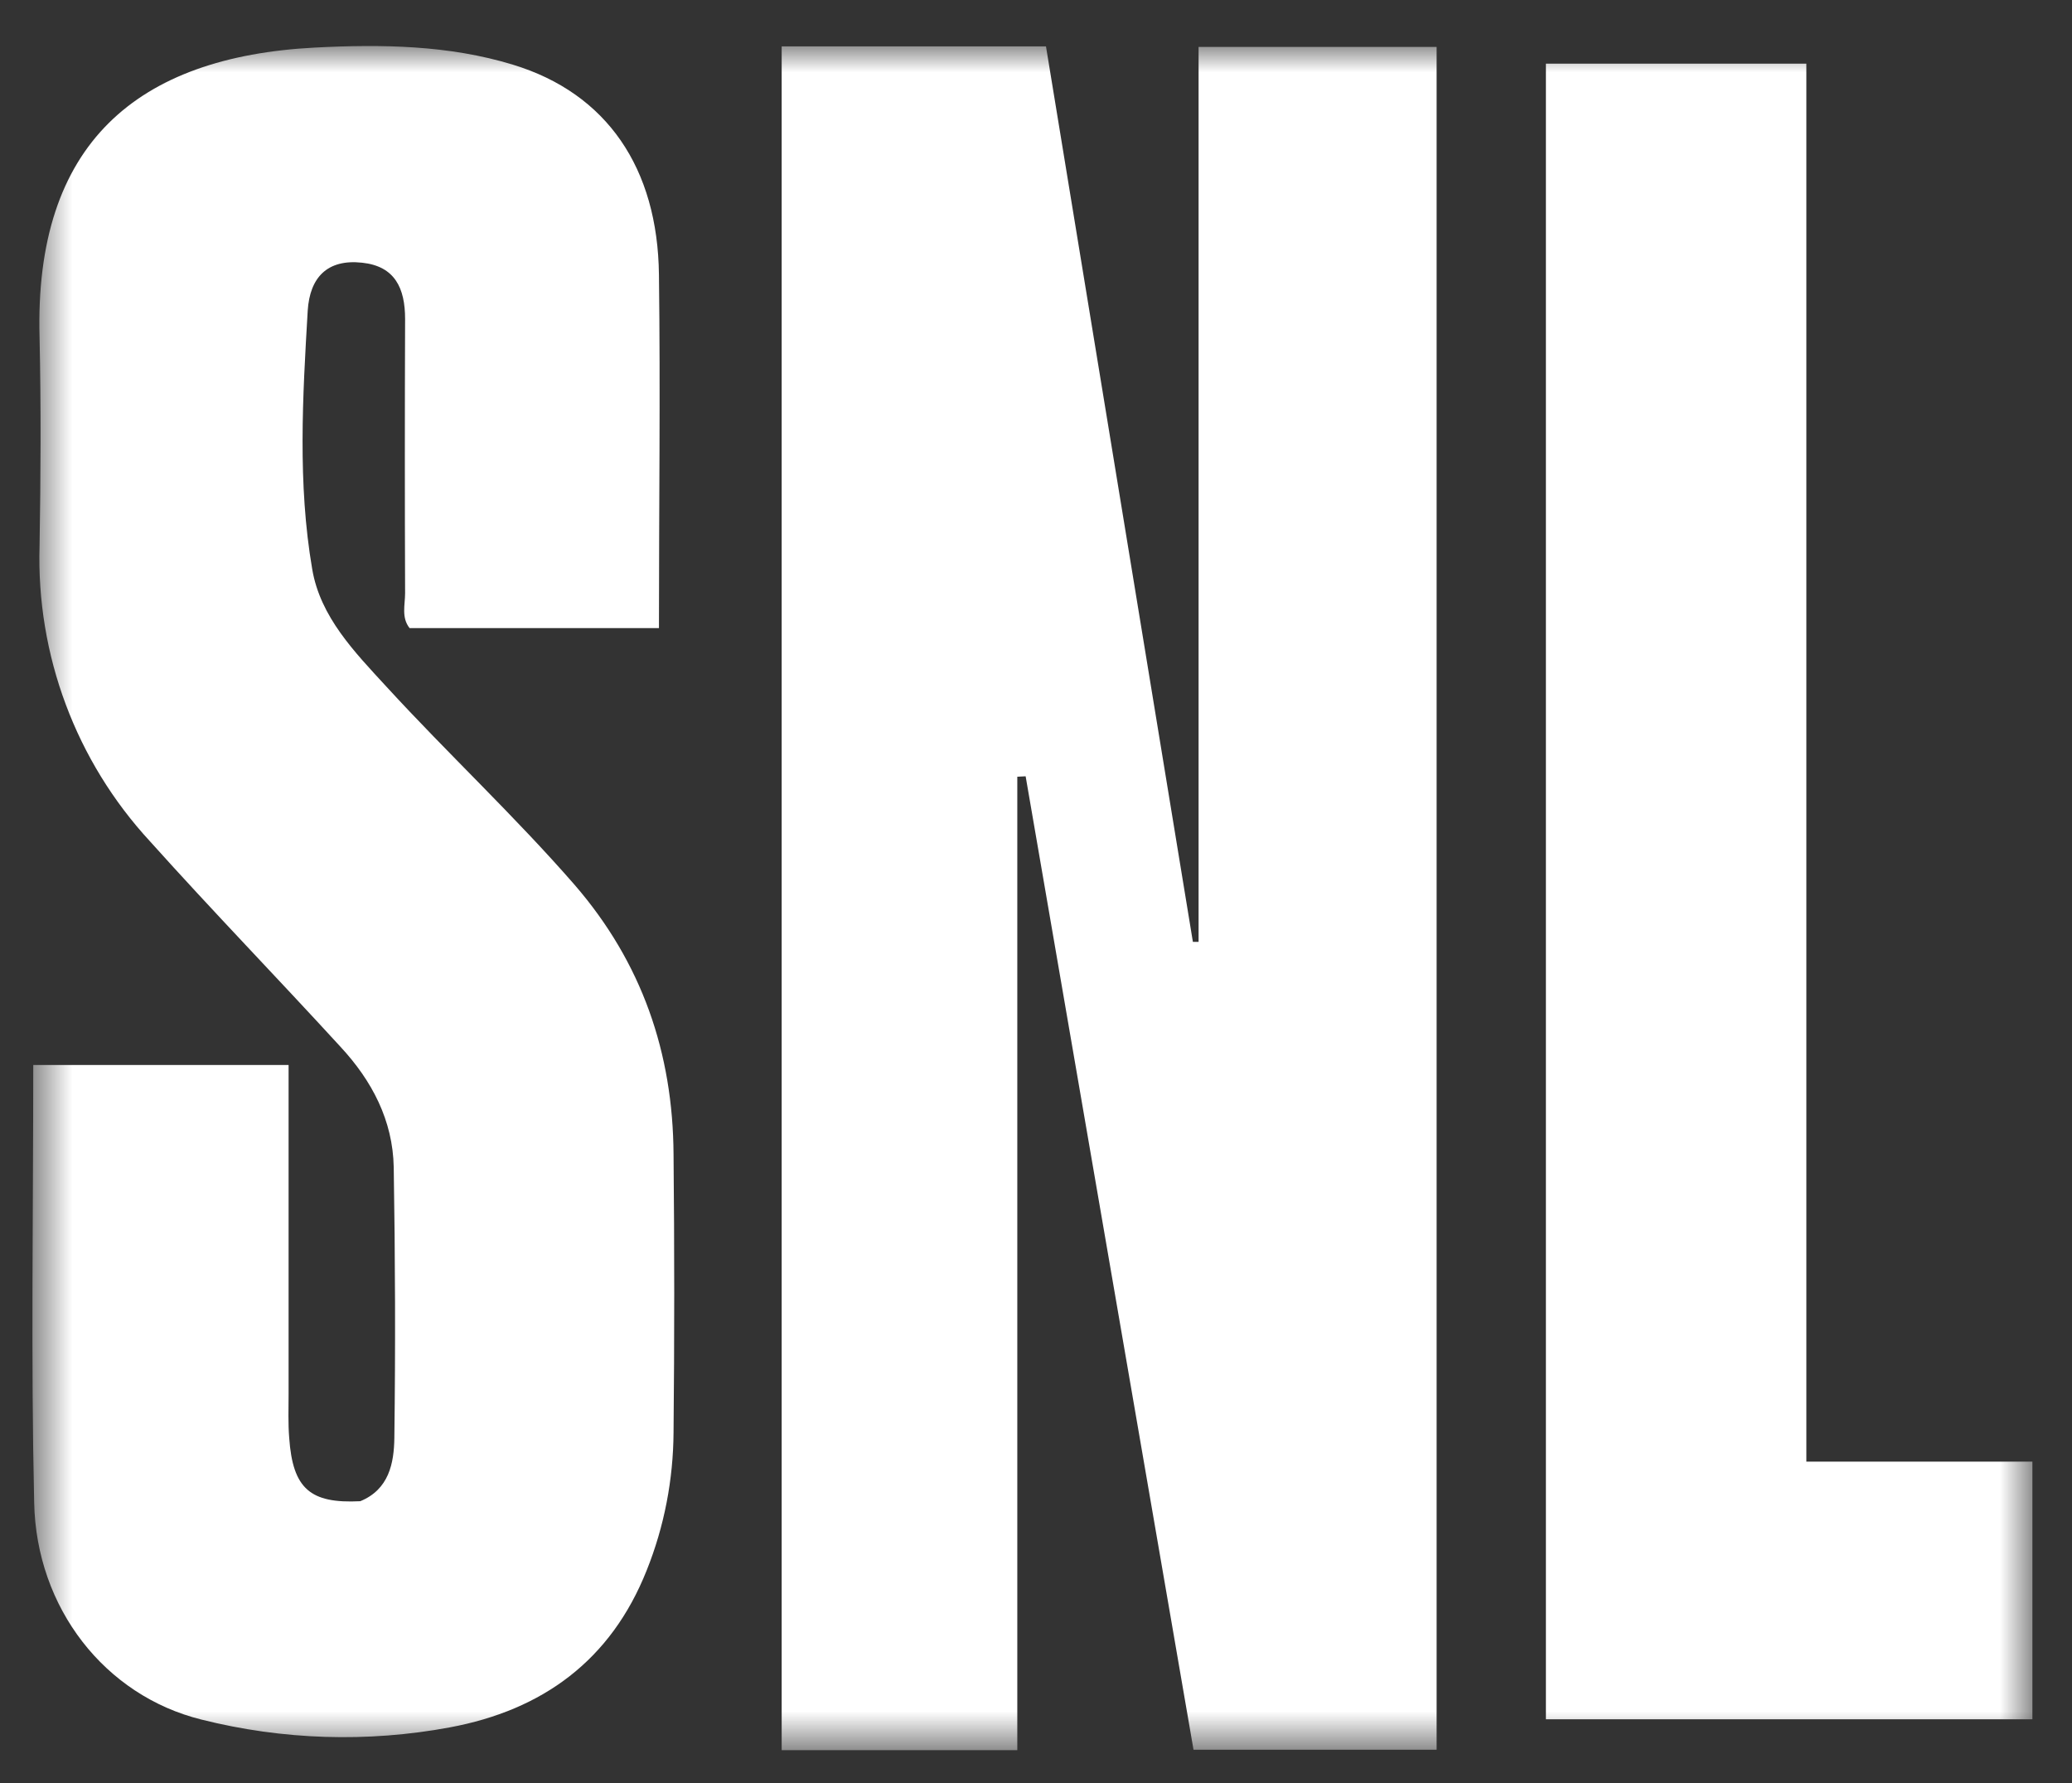 <svg width="43" height="37" viewBox="0 0 43 37" fill="none" xmlns="http://www.w3.org/2000/svg">
<rect x="0" y="0" width="43" height="37" fill="#333333" stroke="none"/>
<mask id="mask0_459_2610" style="mask-type:luminance" maskUnits="userSpaceOnUse" x="0" y="0" width="43" height="37">
<path d="M42.197 0.962H0.672V36.316H42.197V0.962Z" fill="white"/>
</mask>
<g mask="url(#mask0_459_2610)">
<path d="M21.112 16.117V36.316H16.222V0.962H21.707L24.756 19.544H24.874V0.973H29.814V36.307H24.769L21.285 16.108L21.112 16.117Z" fill="white"/>
<path d="M0.69 22.099H5.989C5.989 24.395 5.989 26.662 5.989 28.927C5.989 29.231 5.977 29.534 6.002 29.838C6.076 30.889 6.436 31.203 7.477 31.15C8.072 30.906 8.177 30.363 8.184 29.835C8.208 27.964 8.202 26.093 8.171 24.22C8.153 23.248 7.719 22.425 7.068 21.723C5.76 20.295 4.409 18.902 3.114 17.459C1.577 15.796 0.752 13.593 0.821 11.324C0.845 9.883 0.852 8.441 0.821 7C0.709 2.979 2.847 1.178 6.535 0.987C7.917 0.915 9.318 0.936 10.644 1.342C12.596 1.936 13.65 3.49 13.675 5.701C13.706 8.129 13.675 10.557 13.675 13.033H8.5C8.326 12.813 8.407 12.55 8.407 12.309C8.4 10.412 8.4 8.516 8.407 6.619C8.407 5.98 8.196 5.523 7.514 5.451C6.795 5.373 6.43 5.754 6.386 6.446C6.281 8.235 6.175 10.033 6.479 11.808C6.646 12.802 7.359 13.53 8.022 14.251C9.299 15.643 10.681 16.932 11.927 18.363C13.321 19.975 13.966 21.846 13.978 23.955C13.997 25.877 13.997 27.798 13.978 29.721C13.972 30.702 13.786 31.673 13.421 32.584C12.677 34.456 11.258 35.485 9.336 35.843C7.626 36.161 5.866 36.105 4.18 35.681C2.178 35.185 0.752 33.367 0.709 31.176C0.641 28.176 0.69 25.167 0.69 22.099Z" fill="white"/>
<path d="M37.487 30.329H42.178V35.675H32.082V1.321H37.487V30.329Z" fill="white"/>
</g>
</svg>
